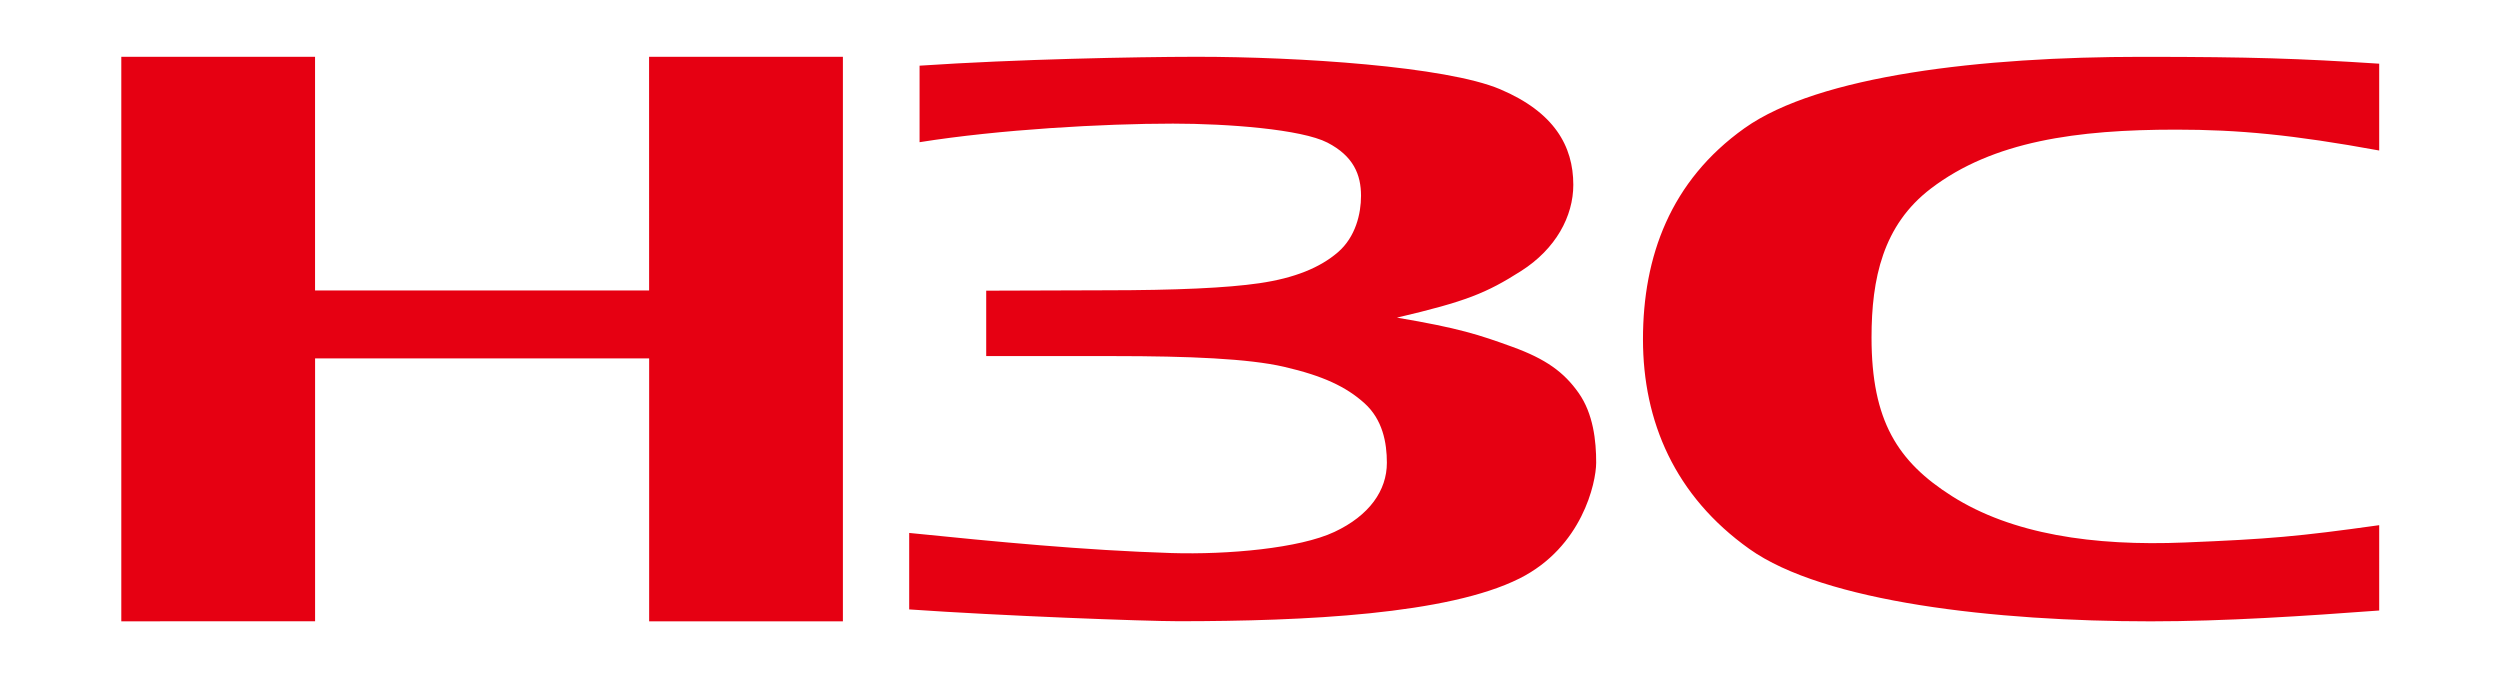 <?xml version="1.0" encoding="utf-8"?>
<!-- Generator: Adobe Illustrator 27.0.0, SVG Export Plug-In . SVG Version: 6.00 Build 0)  -->
<svg version="1.1" height="35" width="130" id="图层_1" xmlns="http://www.w3.org/2000/svg" xmlns:xlink="http://www.w3.org/1999/xlink" x="0px" y="0px"
	 viewBox="0 0 615.12 175.75" style="enable-background:new 0 0 615.12 175.75;" xml:space="preserve">
<style type="text/css">
	.st0{fill:#E60012;}
</style>
<path class="st0" d="M12.84,162.24V14.83h50.59v61.02h87.23l-0.01-61.02h50.61v147.4h-50.59V93.58H63.44v68.65H12.84z
	 M218.58,139.16c22.82,2.31,45.59,4.53,68.47,5.25c14.71,0.45,33.45-1.23,42.56-5.52c9.12-4.28,13.69-10.81,13.69-18.05
	c0-5.27-1.11-11.31-5.89-15.59c-4.78-4.28-10.76-7.11-20.95-9.47c-9.25-2.14-24.85-2.8-44.61-2.8h-33.17V75.9l30.85-0.1
	c18.88,0,32.02-0.62,40.42-1.84c9.26-1.34,15.88-4.07,20.55-8.08c4.66-4,6.05-10.12,6.05-14.74c0-5.56-1.98-10.39-8.77-13.9
	c-6.78-3.49-26.01-4.96-40.33-4.96c-18.16,0-45.37,1.53-66.17,4.85V17.15c25.32-1.7,56.52-2.3,71.85-2.32h0.72
	c26.08,0,64.85,2.47,79.02,8.47c14.13,5.99,19.11,14.84,19.11,24.96c0,8.19-4.55,16.73-13.64,22.51
	c-9.09,5.78-14.34,7.93-32.41,12.17c16.23,2.74,21.44,4.47,30.17,7.64c8.7,3.16,13.45,6.59,17.28,12.04
	c3.81,5.41,4.59,12.5,4.57,18.23c-0.02,5.2-3.66,22-20.02,30.2c-18.69,9.36-55.88,11.16-89.11,11.16c-8.72,0-46.35-1.41-70.25-3.08
	V139.16z M602.42,159.41c-19.4,1.44-40.27,2.83-59.68,2.83c-40.59,0-85.34-5.03-104.8-18.91c-19.45-13.84-27.77-33.28-27.77-54.74
	c0-21.58,7.14-41.34,26.53-55.13c19.4-13.79,62.05-18.62,103.59-18.62h1.31c27.31,0.02,39.7,0.42,60.81,1.79V39.3
	c-22.63-4.14-36.83-5.45-53.01-5.45c-25.95,0-47.82,3-64.05,15.38c-12.55,9.56-15.5,23.54-15.5,38.91
	c0,21.79,6.86,32.43,20.97,41.39c15.66,9.94,36.84,13.12,60.88,12.12c21.85-0.89,29.6-1.56,50.71-4.52V159.41z"/>
</svg>
